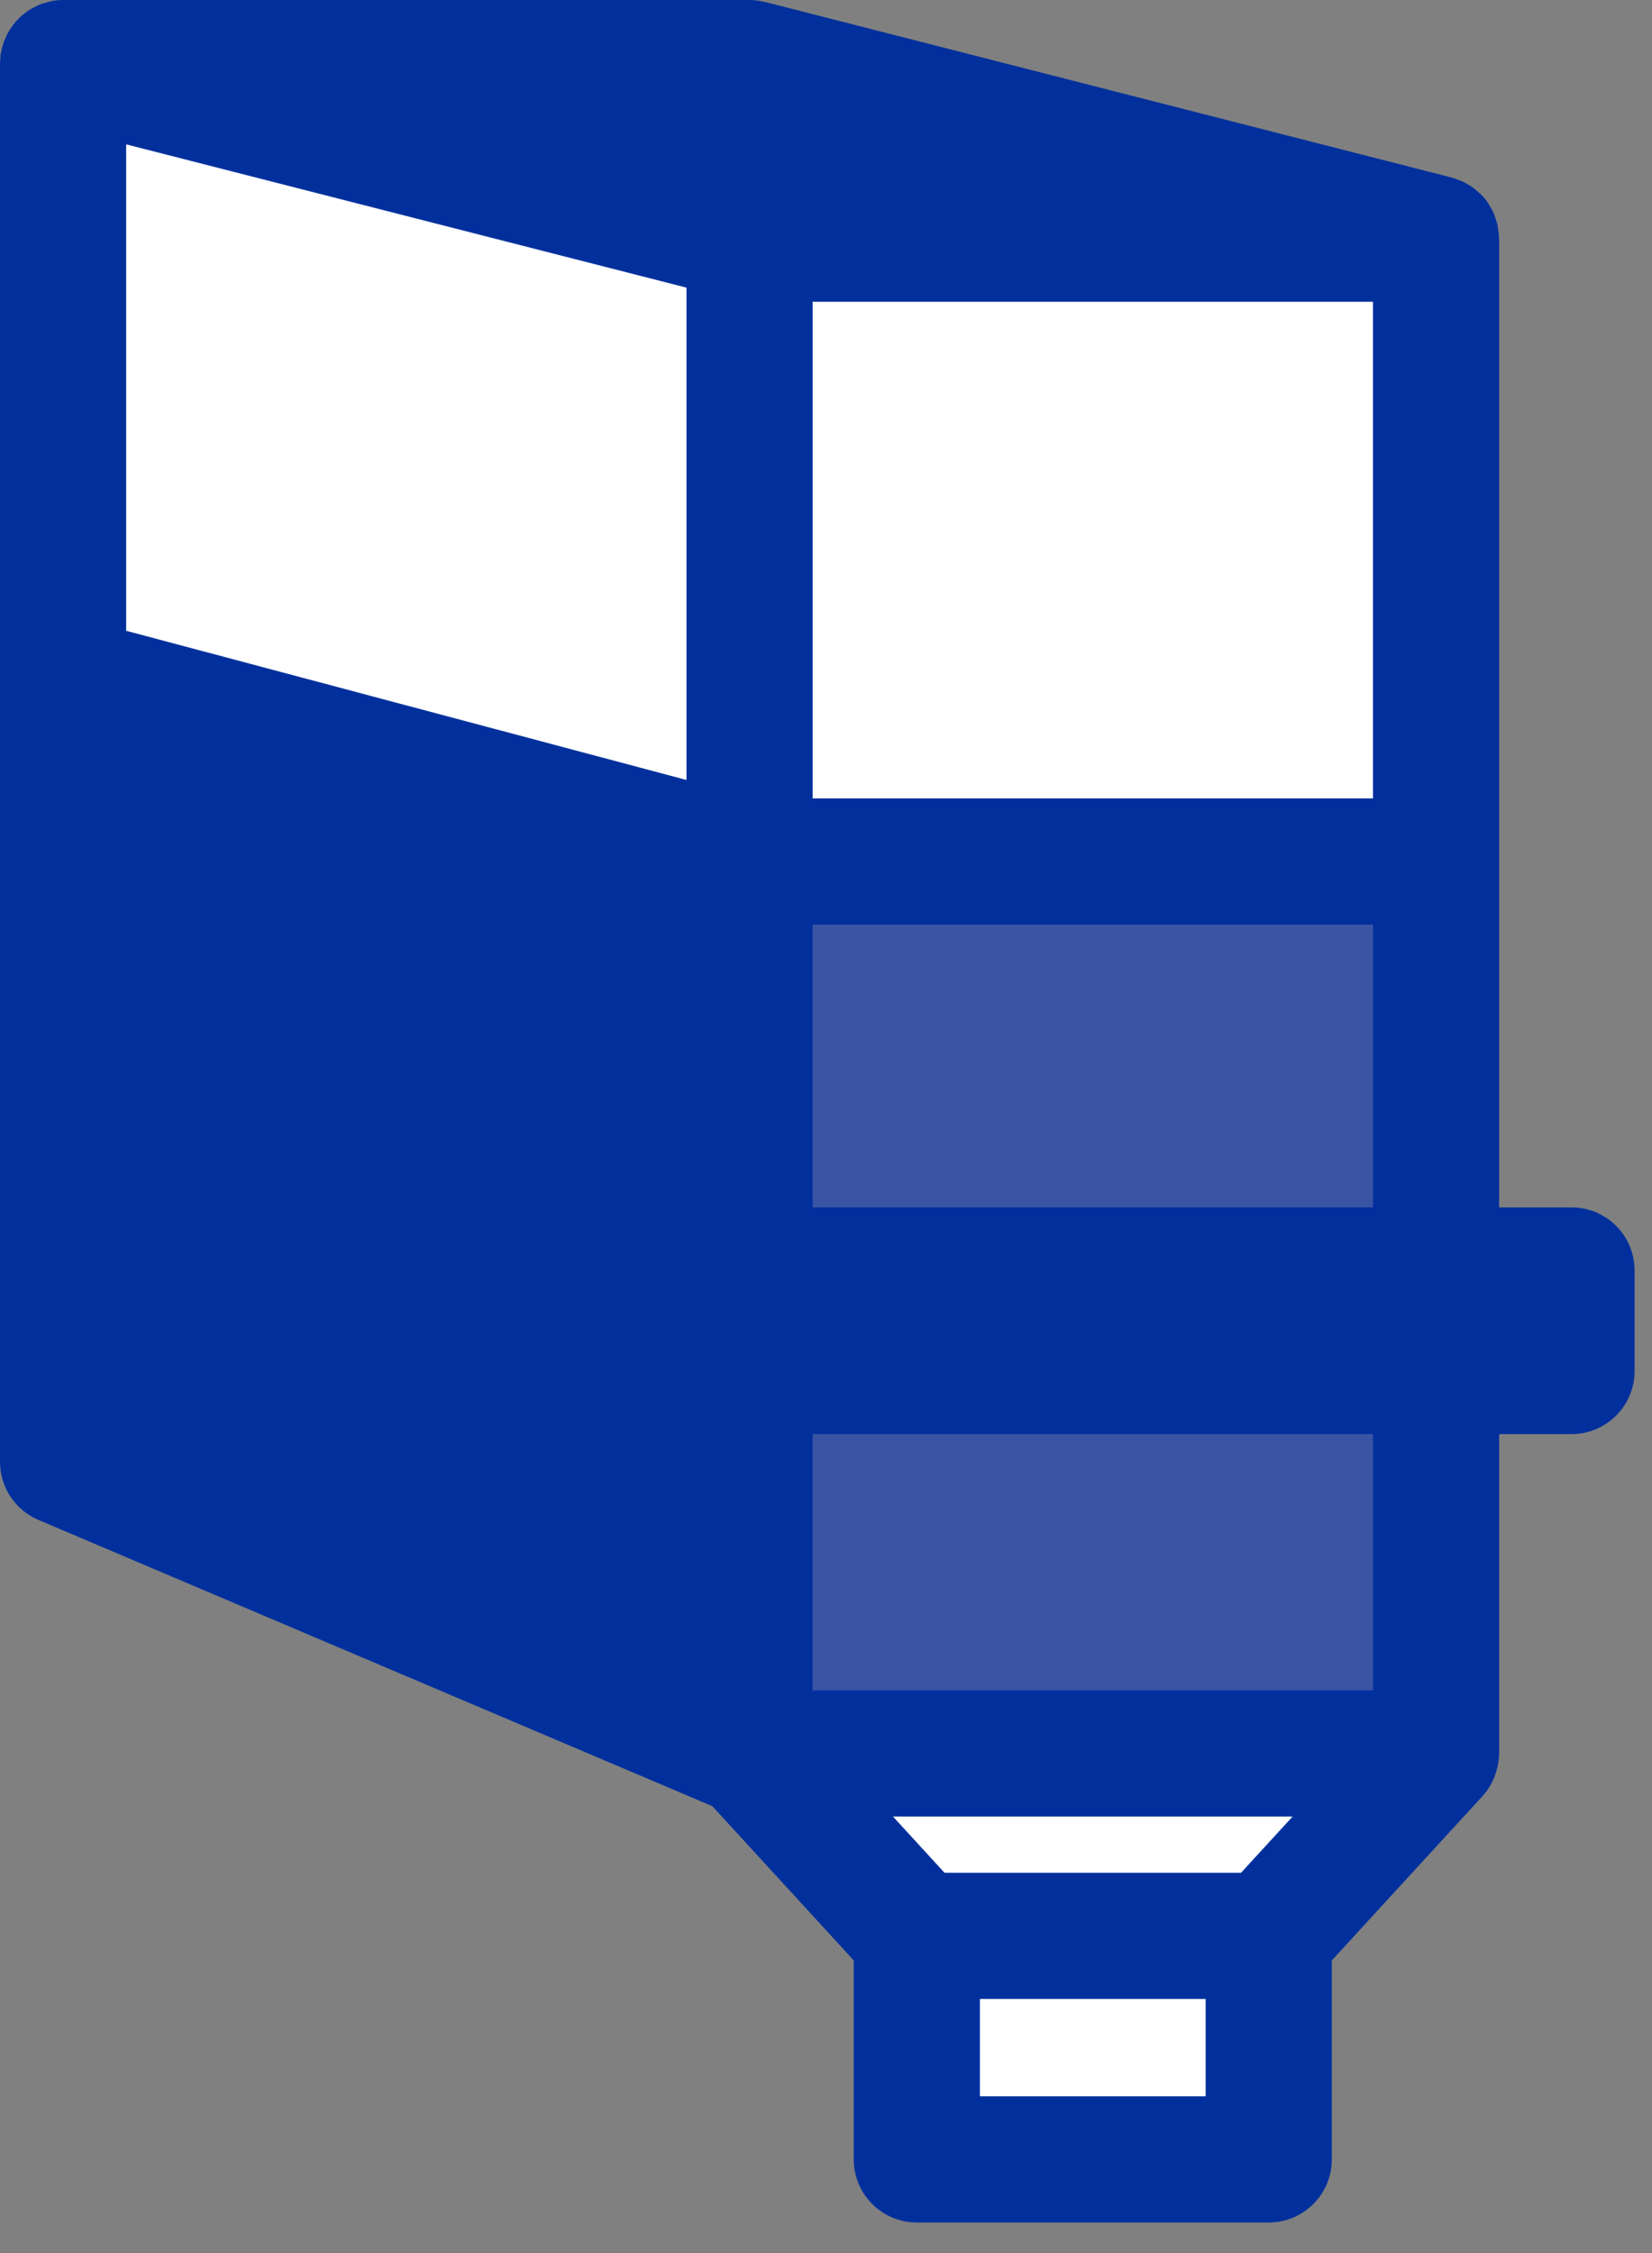 <?xml version="1.0" encoding="UTF-8"?><svg width="44px" height="60px" version="1.1" xmlns="http://www.w3.org/2000/svg" xmlns:xlink="http://www.w3.org/1999/xlink"><rect width="100%" height="100%" fill="#808080" stroke="none"/><g id="Page-1" stroke="none" stroke-width="1" fill="none" fill-rule="evenodd"><g id="In-Store-Custom-Merchandising" transform="translate(-1149, -550)"><g id="Group-10" transform="translate(1149, 550)"><polygon id="Fill-1" fill="#FFFFFF" points="19.964 33.833 38.248 33.833 38.248 6.356 19.964 6.356"/><polygon id="Fill-2" fill="#FFFFFF" points="19.964 46.695 1.68 38.929 1.68 1.68 19.964 1.68"/><polygon id="Fill-3" fill="#01309D" points="19.964 36.511 41.856 36.511 41.856 33.833 19.964 33.833"/><polygon id="Fill-4" fill="#3A54A4" points="19.964 46.695 38.248 46.695 38.248 36.511 19.964 36.511"/><polygon id="Fill-5" fill="#FFFFFF" points="33.793 51.553 24.419 51.553 19.963 46.695 38.248 46.695"/><polygon id="Fill-6" fill="#FFFFFF" points="24.419 57.506 33.792 57.506 33.792 51.553 24.419 51.553"/><polygon id="Fill-7" fill="#3A54A4" points="19.964 33.833 38.248 33.833 38.248 22.942 19.964 22.942"/><path d="M21.644,45.015 L36.568,45.015 L36.568,38.191 L21.644,38.191 L21.644,45.015 Z M26.099,55.826 L32.112,55.826 L32.112,53.233 L26.099,53.233 L26.099,55.826 Z M21.644,32.152 L36.568,32.152 L36.568,24.622 L21.644,24.622 L21.644,32.152 Z M18.284,7.66 L18.284,20.771 L3.36,16.798 L3.36,3.844 L18.284,7.66 Z M21.644,21.262 L36.568,21.262 L36.568,8.036 L21.644,8.036 L21.644,21.262 Z M33.054,49.873 L25.157,49.873 L23.784,48.375 L34.428,48.375 L33.054,49.873 Z M41.856,32.153 L39.928,32.153 L39.928,22.942 L39.928,6.356 C39.928,6.339 39.924,6.324 39.923,6.309 C39.921,6.241 39.912,6.176 39.903,6.111 C39.897,6.069 39.893,6.027 39.884,5.987 C39.87,5.921 39.848,5.859 39.825,5.796 C39.812,5.76 39.803,5.721 39.787,5.685 C39.754,5.611 39.713,5.54 39.67,5.472 C39.659,5.452 39.65,5.431 39.638,5.413 C39.58,5.327 39.513,5.247 39.44,5.173 C39.421,5.155 39.399,5.139 39.38,5.122 C39.323,5.069 39.265,5.018 39.201,4.974 C39.168,4.951 39.131,4.934 39.096,4.913 C39.041,4.881 38.988,4.848 38.929,4.823 C38.884,4.802 38.836,4.789 38.79,4.773 C38.748,4.758 38.708,4.739 38.664,4.728 L20.38,0.053 C20.37,0.05 20.359,0.051 20.349,0.049 C20.225,0.019 20.097,0 19.964,0 L1.68,0 C1.569,0 1.461,0.012 1.356,0.033 C1.318,0.04 1.284,0.054 1.247,0.064 C1.181,0.082 1.115,0.098 1.052,0.124 C1.011,0.141 0.974,0.162 0.936,0.181 C0.881,0.209 0.826,0.236 0.775,0.269 C0.737,0.293 0.703,0.321 0.668,0.348 C0.62,0.384 0.574,0.42 0.53,0.461 C0.497,0.492 0.468,0.525 0.437,0.558 C0.398,0.602 0.36,0.646 0.326,0.694 C0.299,0.732 0.274,0.77 0.25,0.81 C0.22,0.858 0.192,0.909 0.168,0.961 C0.147,1.005 0.128,1.049 0.11,1.094 C0.091,1.148 0.075,1.202 0.06,1.257 C0.048,1.306 0.036,1.354 0.028,1.404 C0.024,1.427 0.016,1.448 0.013,1.471 C0.008,1.511 0.011,1.549 0.01,1.588 C0.008,1.619 0,1.649 0,1.68 L0,18.09 L0,38.929 C0,39.603 0.403,40.212 1.023,40.476 L18.972,48.099 L22.739,52.207 L22.739,57.506 C22.739,58.434 23.491,59.186 24.419,59.186 L33.792,59.186 C34.72,59.186 35.472,58.434 35.472,57.506 L35.472,52.207 L39.486,47.831 C39.542,47.769 39.593,47.704 39.639,47.637 C39.643,47.631 39.645,47.625 39.649,47.619 C39.699,47.544 39.741,47.463 39.778,47.381 C39.791,47.353 39.801,47.324 39.812,47.295 C39.838,47.227 39.86,47.159 39.876,47.088 C39.883,47.061 39.891,47.034 39.896,47.006 C39.915,46.908 39.925,46.809 39.926,46.709 C39.926,46.704 39.928,46.7 39.928,46.695 L39.928,38.191 L41.856,38.191 C42.784,38.191 43.536,37.438 43.536,36.511 L43.536,33.833 C43.536,32.905 42.784,32.153 41.856,32.153 L41.856,32.153 Z" id="Fill-8" fill="#01309D"/></g></g></g></svg>
